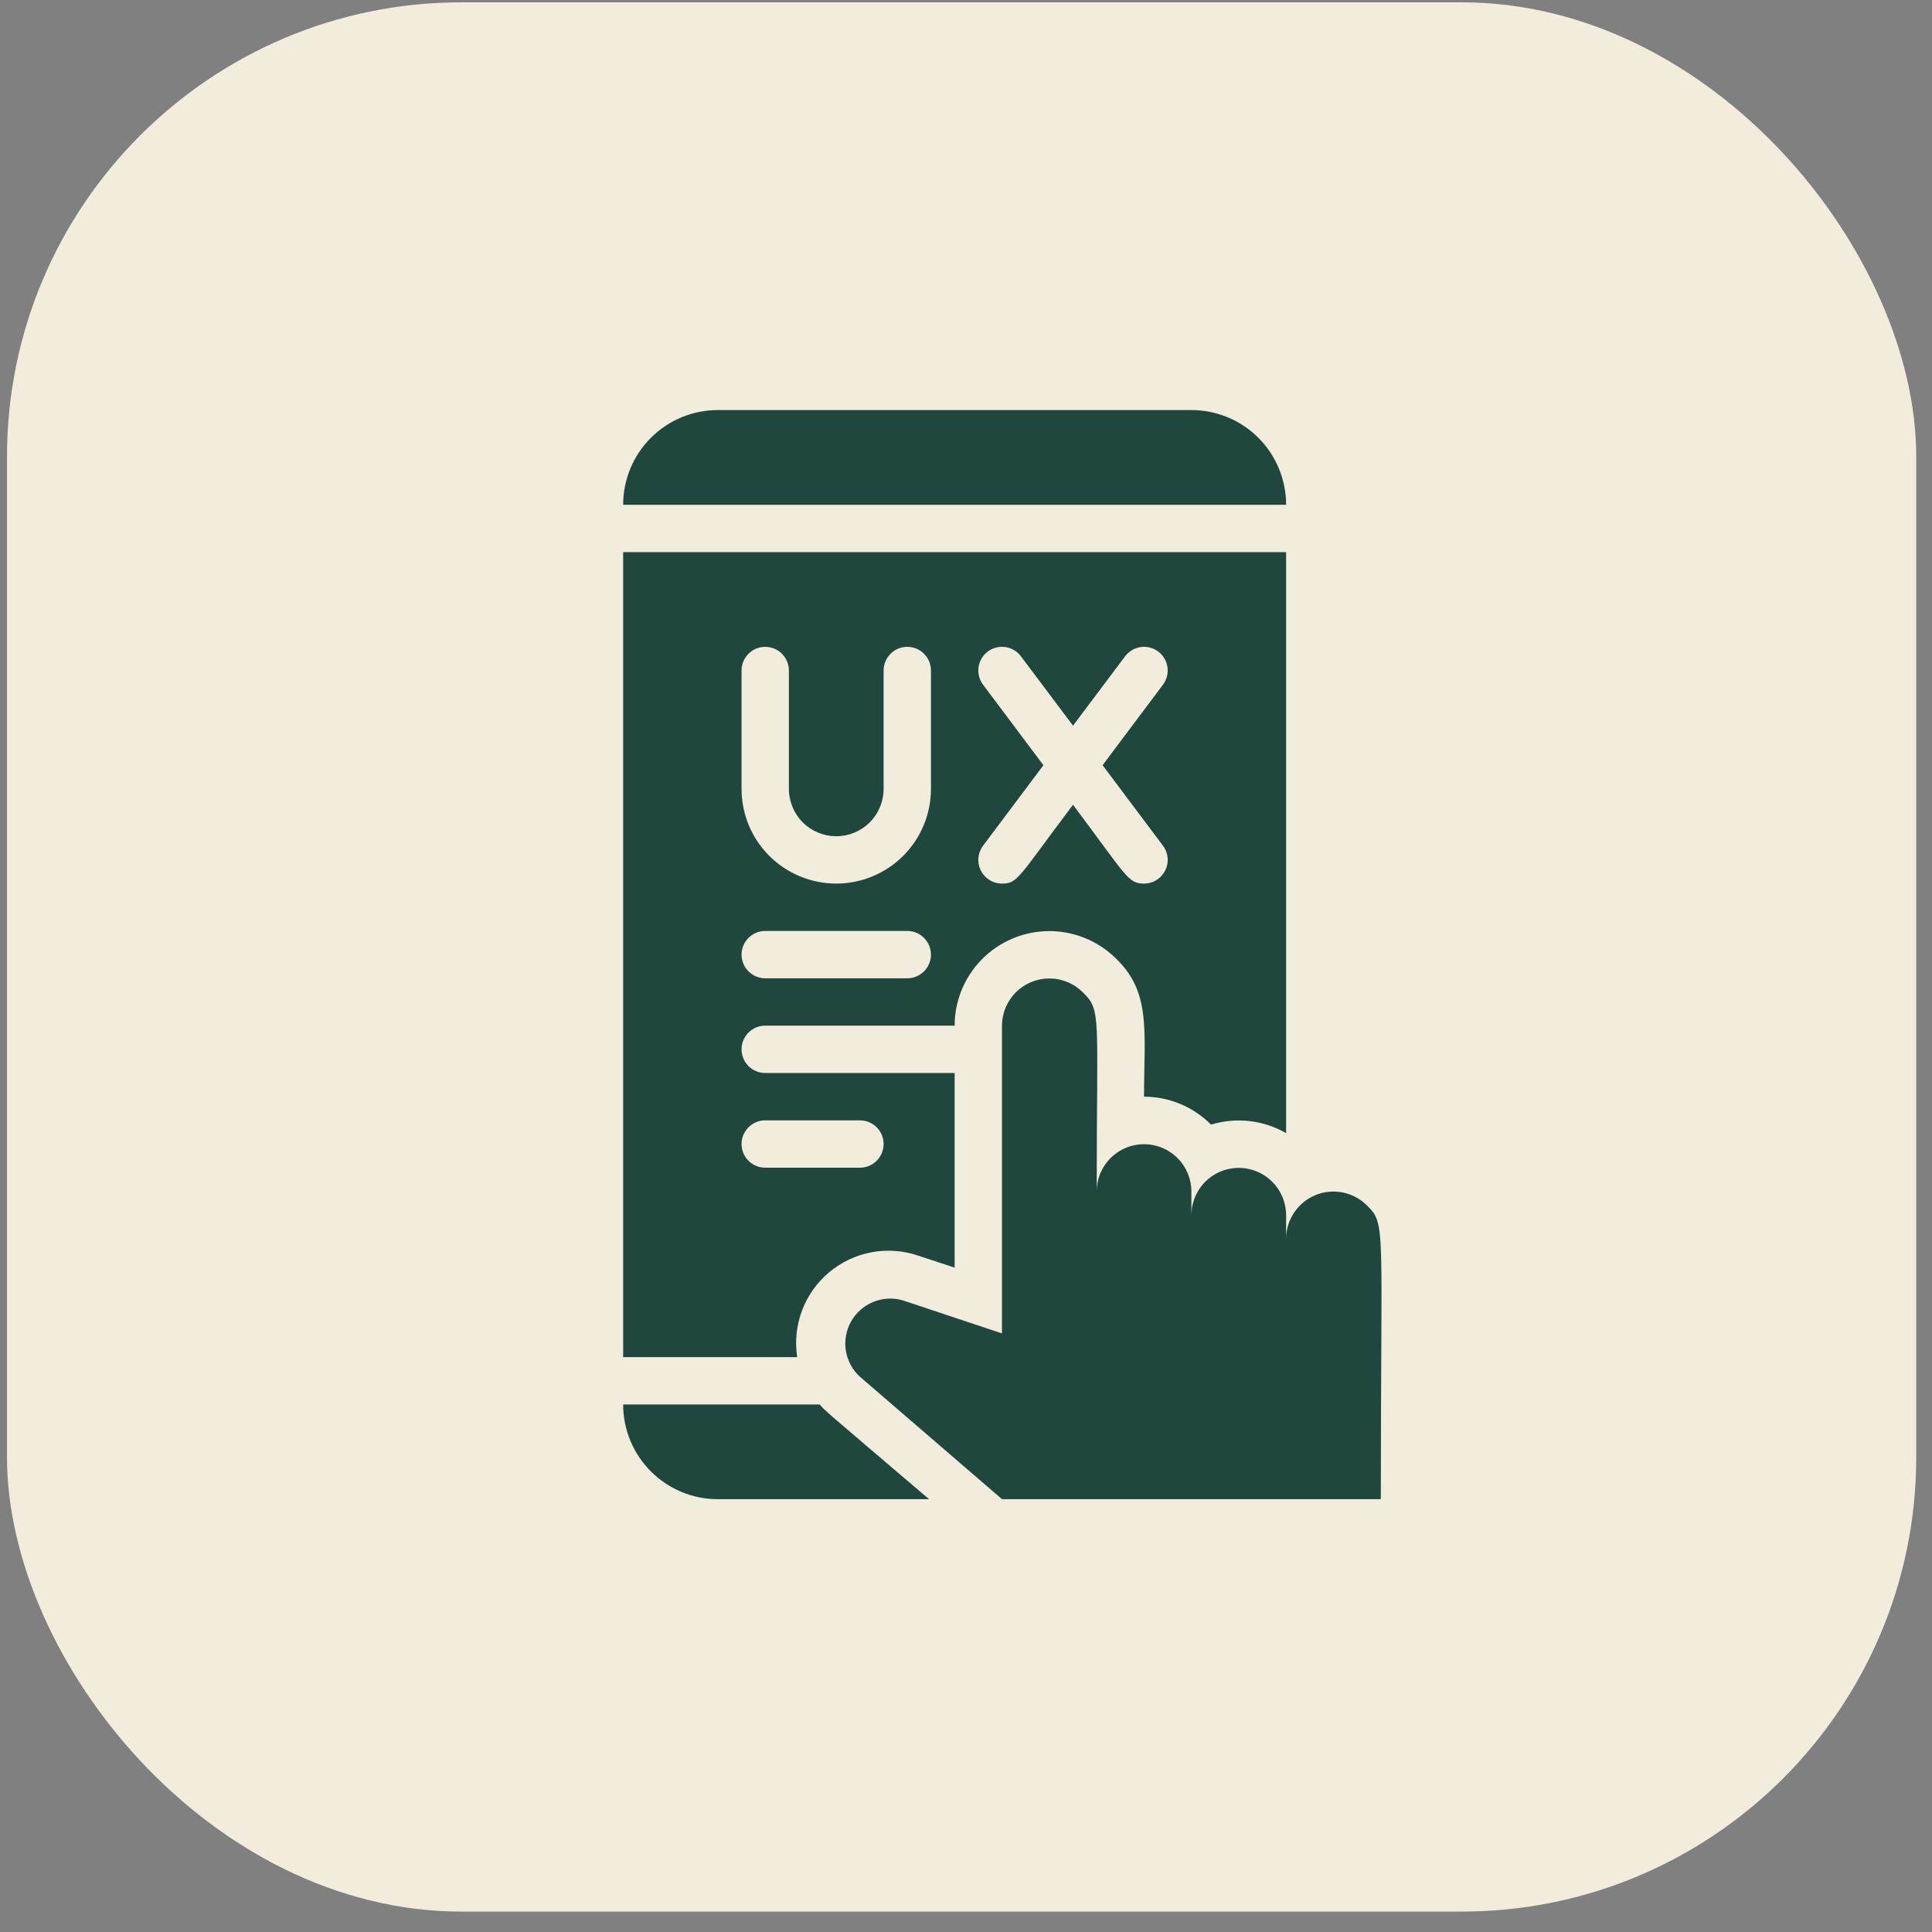 <svg width="85" height="85" viewBox="0 0 85 85" fill="none" xmlns="http://www.w3.org/2000/svg">
<rect x="0" y="0" width="85" height="85" fill="#808080" stroke="none"/>
<rect x="0.307" y="0.102" width="84" height="84" rx="20" fill="#F1ECDC"/>
<path d="M40.385 55.239L42 55.77V47.208H33.666C33.39 47.208 33.125 47.098 32.93 46.903C32.735 46.707 32.625 46.442 32.625 46.166C32.625 45.89 32.735 45.625 32.93 45.429C33.125 45.234 33.39 45.124 33.666 45.124H42C42.001 44.299 42.248 43.493 42.707 42.809C43.167 42.124 43.82 41.591 44.583 41.277C45.346 40.964 46.185 40.884 46.994 41.048C47.802 41.212 48.544 41.612 49.125 42.197C50.656 43.687 50.333 45.416 50.333 48.249C50.881 48.25 51.424 48.359 51.93 48.57C52.435 48.781 52.895 49.09 53.281 49.478C53.828 49.311 54.403 49.258 54.971 49.323C55.539 49.387 56.088 49.568 56.583 49.853V24.291H27.416V59.708H35.073C34.967 59.018 35.039 58.313 35.285 57.66C35.53 57.008 35.939 56.429 36.473 55.98C37.006 55.531 37.647 55.227 38.332 55.097C39.017 54.967 39.724 55.016 40.385 55.239ZM43.25 30.124C43.084 29.903 43.013 29.625 43.052 29.352C43.091 29.078 43.237 28.832 43.458 28.666C43.679 28.5 43.957 28.429 44.23 28.468C44.504 28.507 44.751 28.653 44.916 28.874L47.208 31.926L49.5 28.874C49.666 28.653 49.912 28.507 50.186 28.468C50.459 28.429 50.737 28.5 50.958 28.666C51.179 28.832 51.325 29.078 51.364 29.352C51.403 29.625 51.332 29.903 51.166 30.124L48.51 33.666L51.166 37.208C51.283 37.362 51.353 37.547 51.371 37.739C51.388 37.932 51.351 38.126 51.265 38.298C51.178 38.472 51.045 38.617 50.881 38.719C50.716 38.821 50.527 38.874 50.333 38.874C49.625 38.874 49.583 38.572 47.208 35.406C44.791 38.614 44.781 38.874 44.083 38.874C43.89 38.874 43.7 38.821 43.535 38.719C43.371 38.617 43.238 38.472 43.151 38.298C43.065 38.126 43.028 37.932 43.046 37.739C43.063 37.547 43.134 37.362 43.25 37.208L45.906 33.666L43.25 30.124ZM32.625 29.499C32.625 29.223 32.735 28.958 32.93 28.763C33.125 28.567 33.39 28.458 33.666 28.458C33.943 28.458 34.208 28.567 34.403 28.763C34.598 28.958 34.708 29.223 34.708 29.499V34.708C34.708 35.26 34.928 35.79 35.318 36.181C35.709 36.572 36.239 36.791 36.791 36.791C37.344 36.791 37.874 36.572 38.265 36.181C38.655 35.79 38.875 35.26 38.875 34.708V29.499C38.875 29.223 38.985 28.958 39.18 28.763C39.375 28.567 39.64 28.458 39.916 28.458C40.193 28.458 40.458 28.567 40.653 28.763C40.848 28.958 40.958 29.223 40.958 29.499V34.708C40.958 35.813 40.519 36.873 39.738 37.654C38.956 38.435 37.897 38.874 36.791 38.874C35.686 38.874 34.627 38.435 33.845 37.654C33.064 36.873 32.625 35.813 32.625 34.708V29.499ZM33.666 40.958H39.916C40.193 40.958 40.458 41.067 40.653 41.263C40.848 41.458 40.958 41.723 40.958 41.999C40.958 42.276 40.848 42.541 40.653 42.736C40.458 42.931 40.193 43.041 39.916 43.041H33.666C33.39 43.041 33.125 42.931 32.93 42.736C32.735 42.541 32.625 42.276 32.625 41.999C32.625 41.723 32.735 41.458 32.93 41.263C33.125 41.067 33.39 40.958 33.666 40.958ZM33.666 49.291H37.833C38.109 49.291 38.374 49.401 38.57 49.596C38.765 49.791 38.875 50.056 38.875 50.333C38.875 50.609 38.765 50.874 38.57 51.069C38.374 51.265 38.109 51.374 37.833 51.374H33.666C33.39 51.374 33.125 51.265 32.93 51.069C32.735 50.874 32.625 50.609 32.625 50.333C32.625 50.056 32.735 49.791 32.93 49.596C33.125 49.401 33.39 49.291 33.666 49.291ZM52.416 18.041H31.583C30.478 18.041 29.418 18.48 28.637 19.261C27.855 20.043 27.416 21.103 27.416 22.208H56.583C56.583 21.103 56.144 20.043 55.363 19.261C54.581 18.48 53.522 18.041 52.416 18.041ZM36.062 61.791H27.416C27.416 62.896 27.855 63.956 28.637 64.737C29.418 65.519 30.478 65.958 31.583 65.958H40.875C35.989 61.791 36.375 62.135 36.062 61.791Z" fill="#1F473E"/>
<path d="M60.135 53.03C59.844 52.74 59.474 52.543 59.071 52.463C58.667 52.384 58.25 52.425 57.87 52.582C57.491 52.739 57.166 53.005 56.937 53.346C56.708 53.687 56.585 54.088 56.583 54.498V53.457C56.581 52.905 56.36 52.377 55.969 51.988C55.677 51.698 55.307 51.501 54.904 51.422C54.501 51.342 54.083 51.383 53.704 51.54C53.324 51.697 52.999 51.963 52.77 52.304C52.541 52.645 52.418 53.046 52.416 53.457V52.415C52.414 51.863 52.193 51.335 51.802 50.946C51.511 50.657 51.14 50.46 50.737 50.38C50.334 50.3 49.917 50.342 49.537 50.499C49.157 50.656 48.833 50.921 48.604 51.262C48.375 51.603 48.252 52.004 48.25 52.415C48.25 44.592 48.469 44.467 47.635 43.655C47.344 43.365 46.974 43.168 46.571 43.088C46.167 43.009 45.75 43.05 45.37 43.207C44.991 43.364 44.666 43.63 44.437 43.971C44.208 44.312 44.085 44.713 44.083 45.123V58.665L39.708 57.207C39.279 57.085 38.822 57.112 38.411 57.283C37.999 57.454 37.657 57.758 37.44 58.148C37.223 58.537 37.144 58.988 37.215 59.428C37.287 59.868 37.504 60.271 37.833 60.571L44.083 65.957H60.75C60.75 53.853 60.989 53.863 60.135 53.03Z" fill="#1F473E"/>
</svg>

